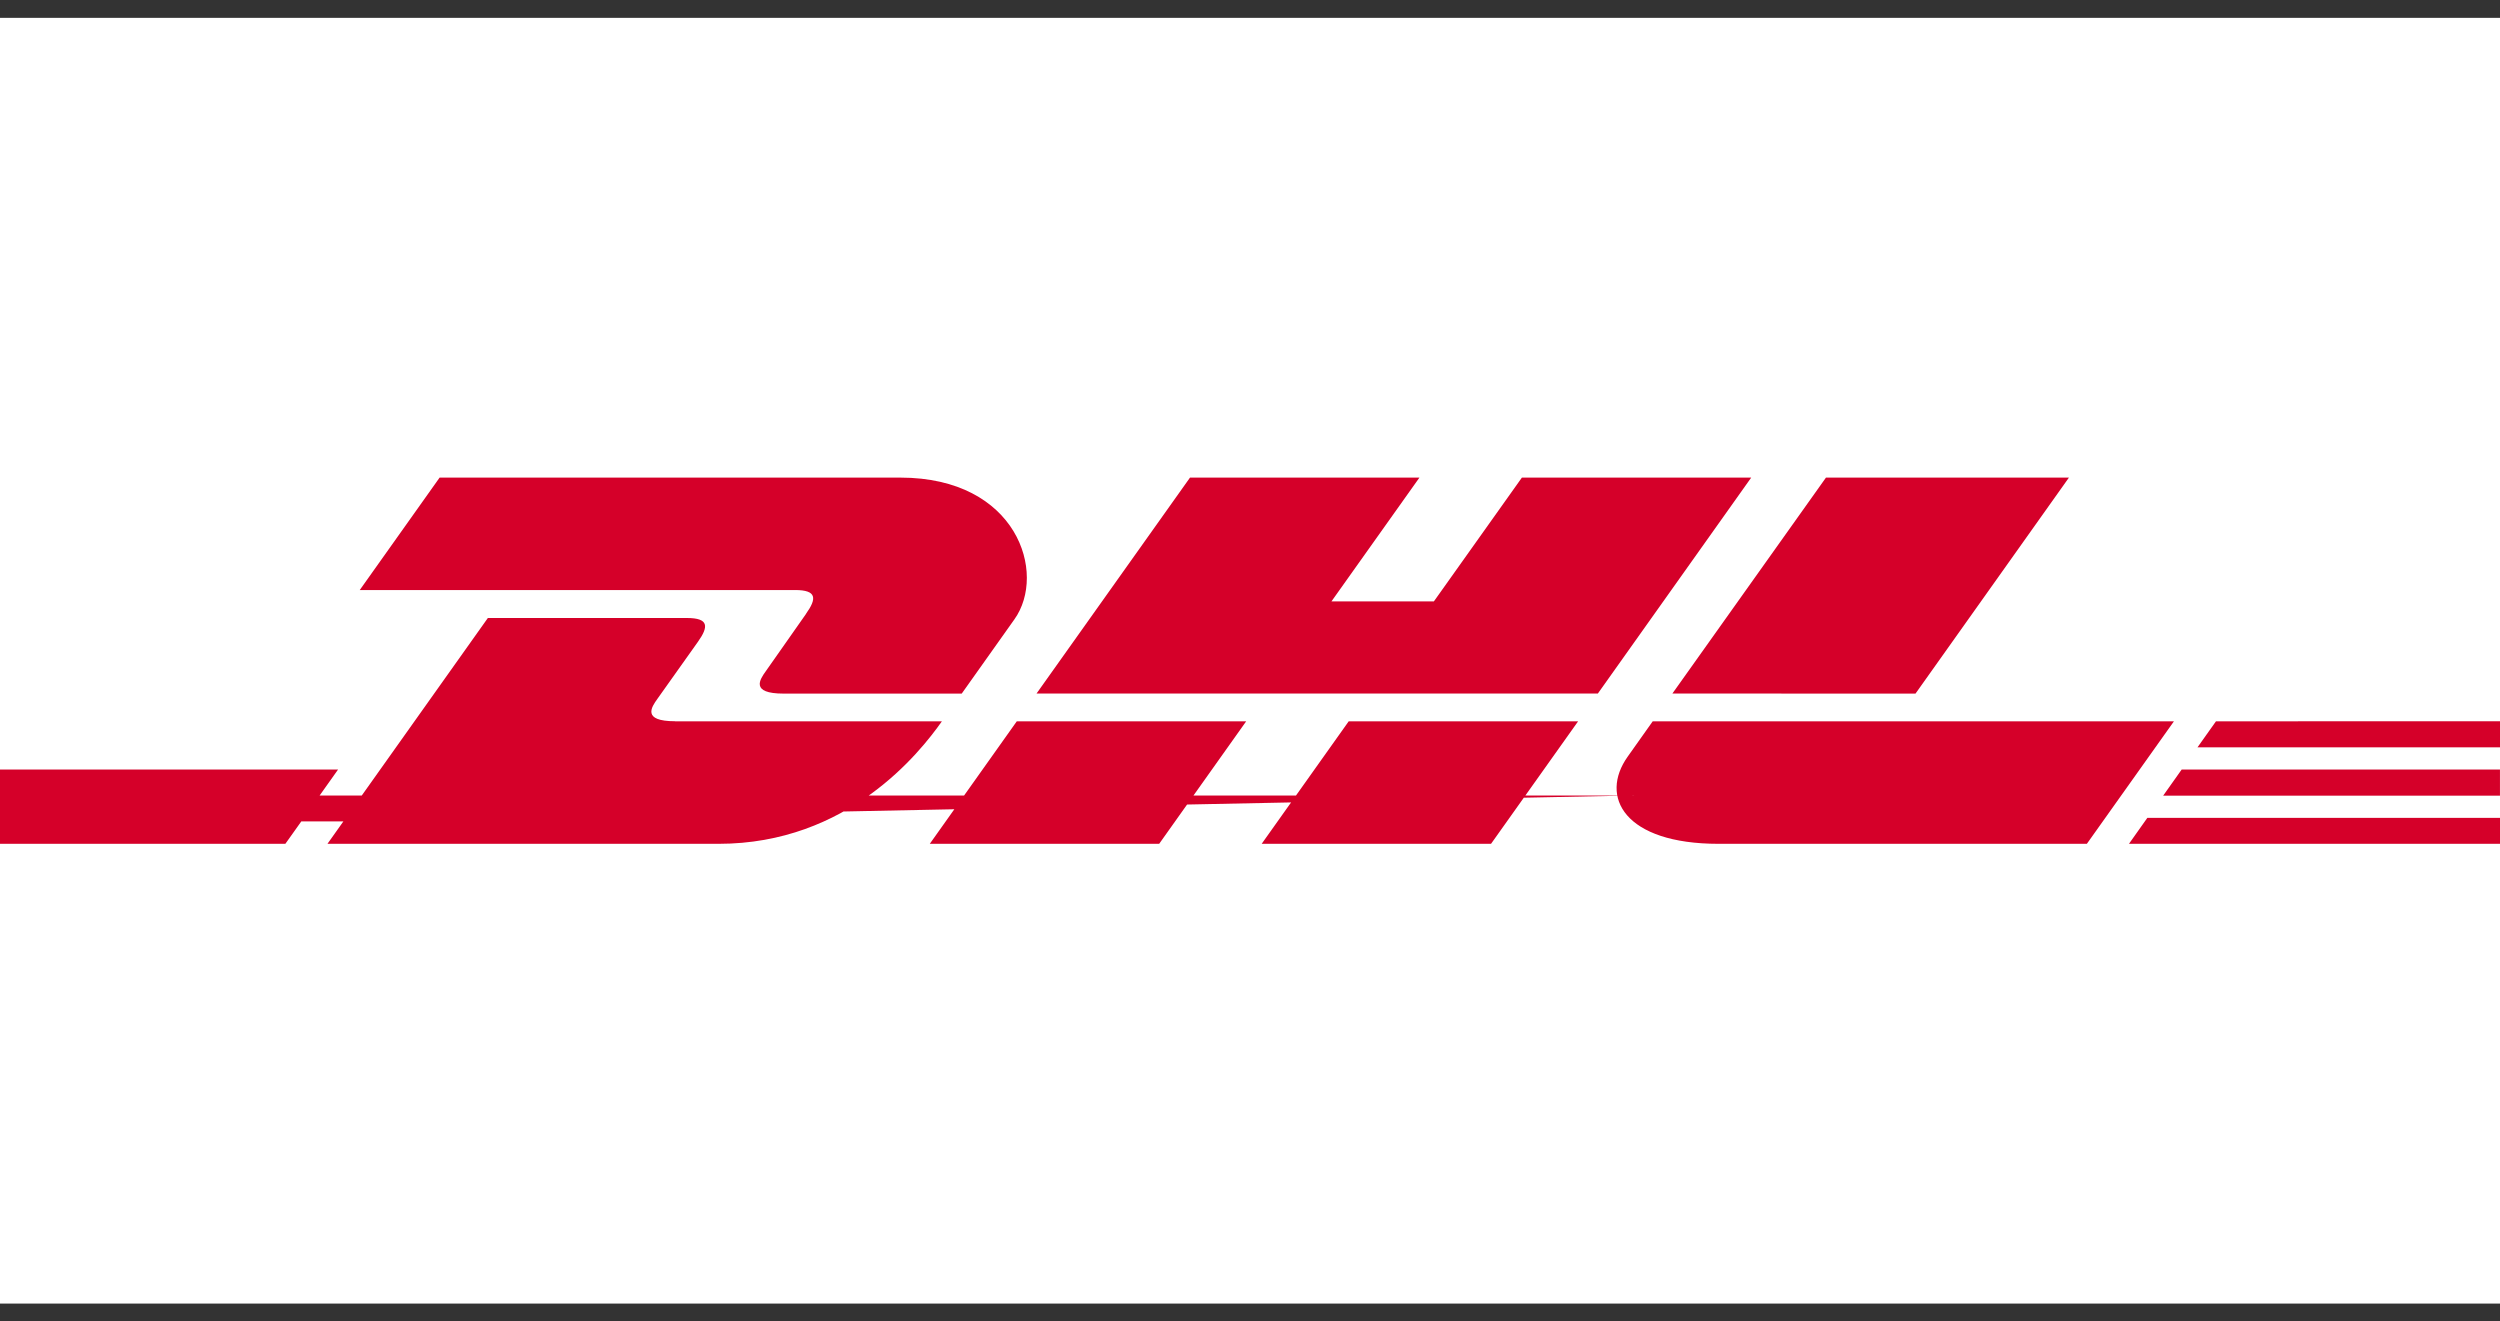 <svg xmlns="http://www.w3.org/2000/svg" fill="none" viewBox="0 0 70 37"><rect x="0" y="0" width="70" height="37" fill="#333333" stroke="none"/><path fill="#fff" d="M0 .5h70v36H0z"/><path fill="#D50029" d="M22.57 17.187c-.307.43-.818 1.175-1.13 1.61-.158.222-.444.624.502.624h4.986l1.476-2.08c.916-1.288.08-3.968-3.195-3.968h-12.9l-2.236 3.148h12.19c.615 0 .607.242.306.664m-3.662 3.01c-.946 0-.66-.402-.502-.624.311-.435.832-1.173 1.138-1.602.3-.423.309-.665-.31-.665H13.66l-4.491 6.323H20.12c3.618 0 5.632-2.548 6.253-3.43h-7.468m7.127 3.43h6.425l2.436-3.43H28.47c-.002 0-2.436 3.43-2.436 3.43m16.579-10.254l-2.465 3.467H37.28l2.464-3.467H33.32l-4.297 6.046H44.74l4.294-6.046h-6.422zm-7.286 10.254h6.422l2.438-3.43h-6.423c-.002 0-2.437 3.43-2.437 3.43zM0 21.547v.728h8.949l.517-.728H0zm45.753.727H0V23h9.91l35.843-.727zM0 23.627h7.99l.515-.724H0v.724zm60.569-1.349h9.43v-.731h-8.912l-.518.731zm-.958 1.349H70v-.726h-9.875l-.514.726zm2.436-3.43l-.517.728H70v-.73l-7.952.002zm-8.413-.776l4.296-6.048h-6.803c-.002 0-4.3 6.046-4.3 6.046l6.806.002zm-7.358.776l-.698.985c-.806 1.129-.093 2.445 2.54 2.445h10.314l2.438-3.43H46.276z"/></svg>